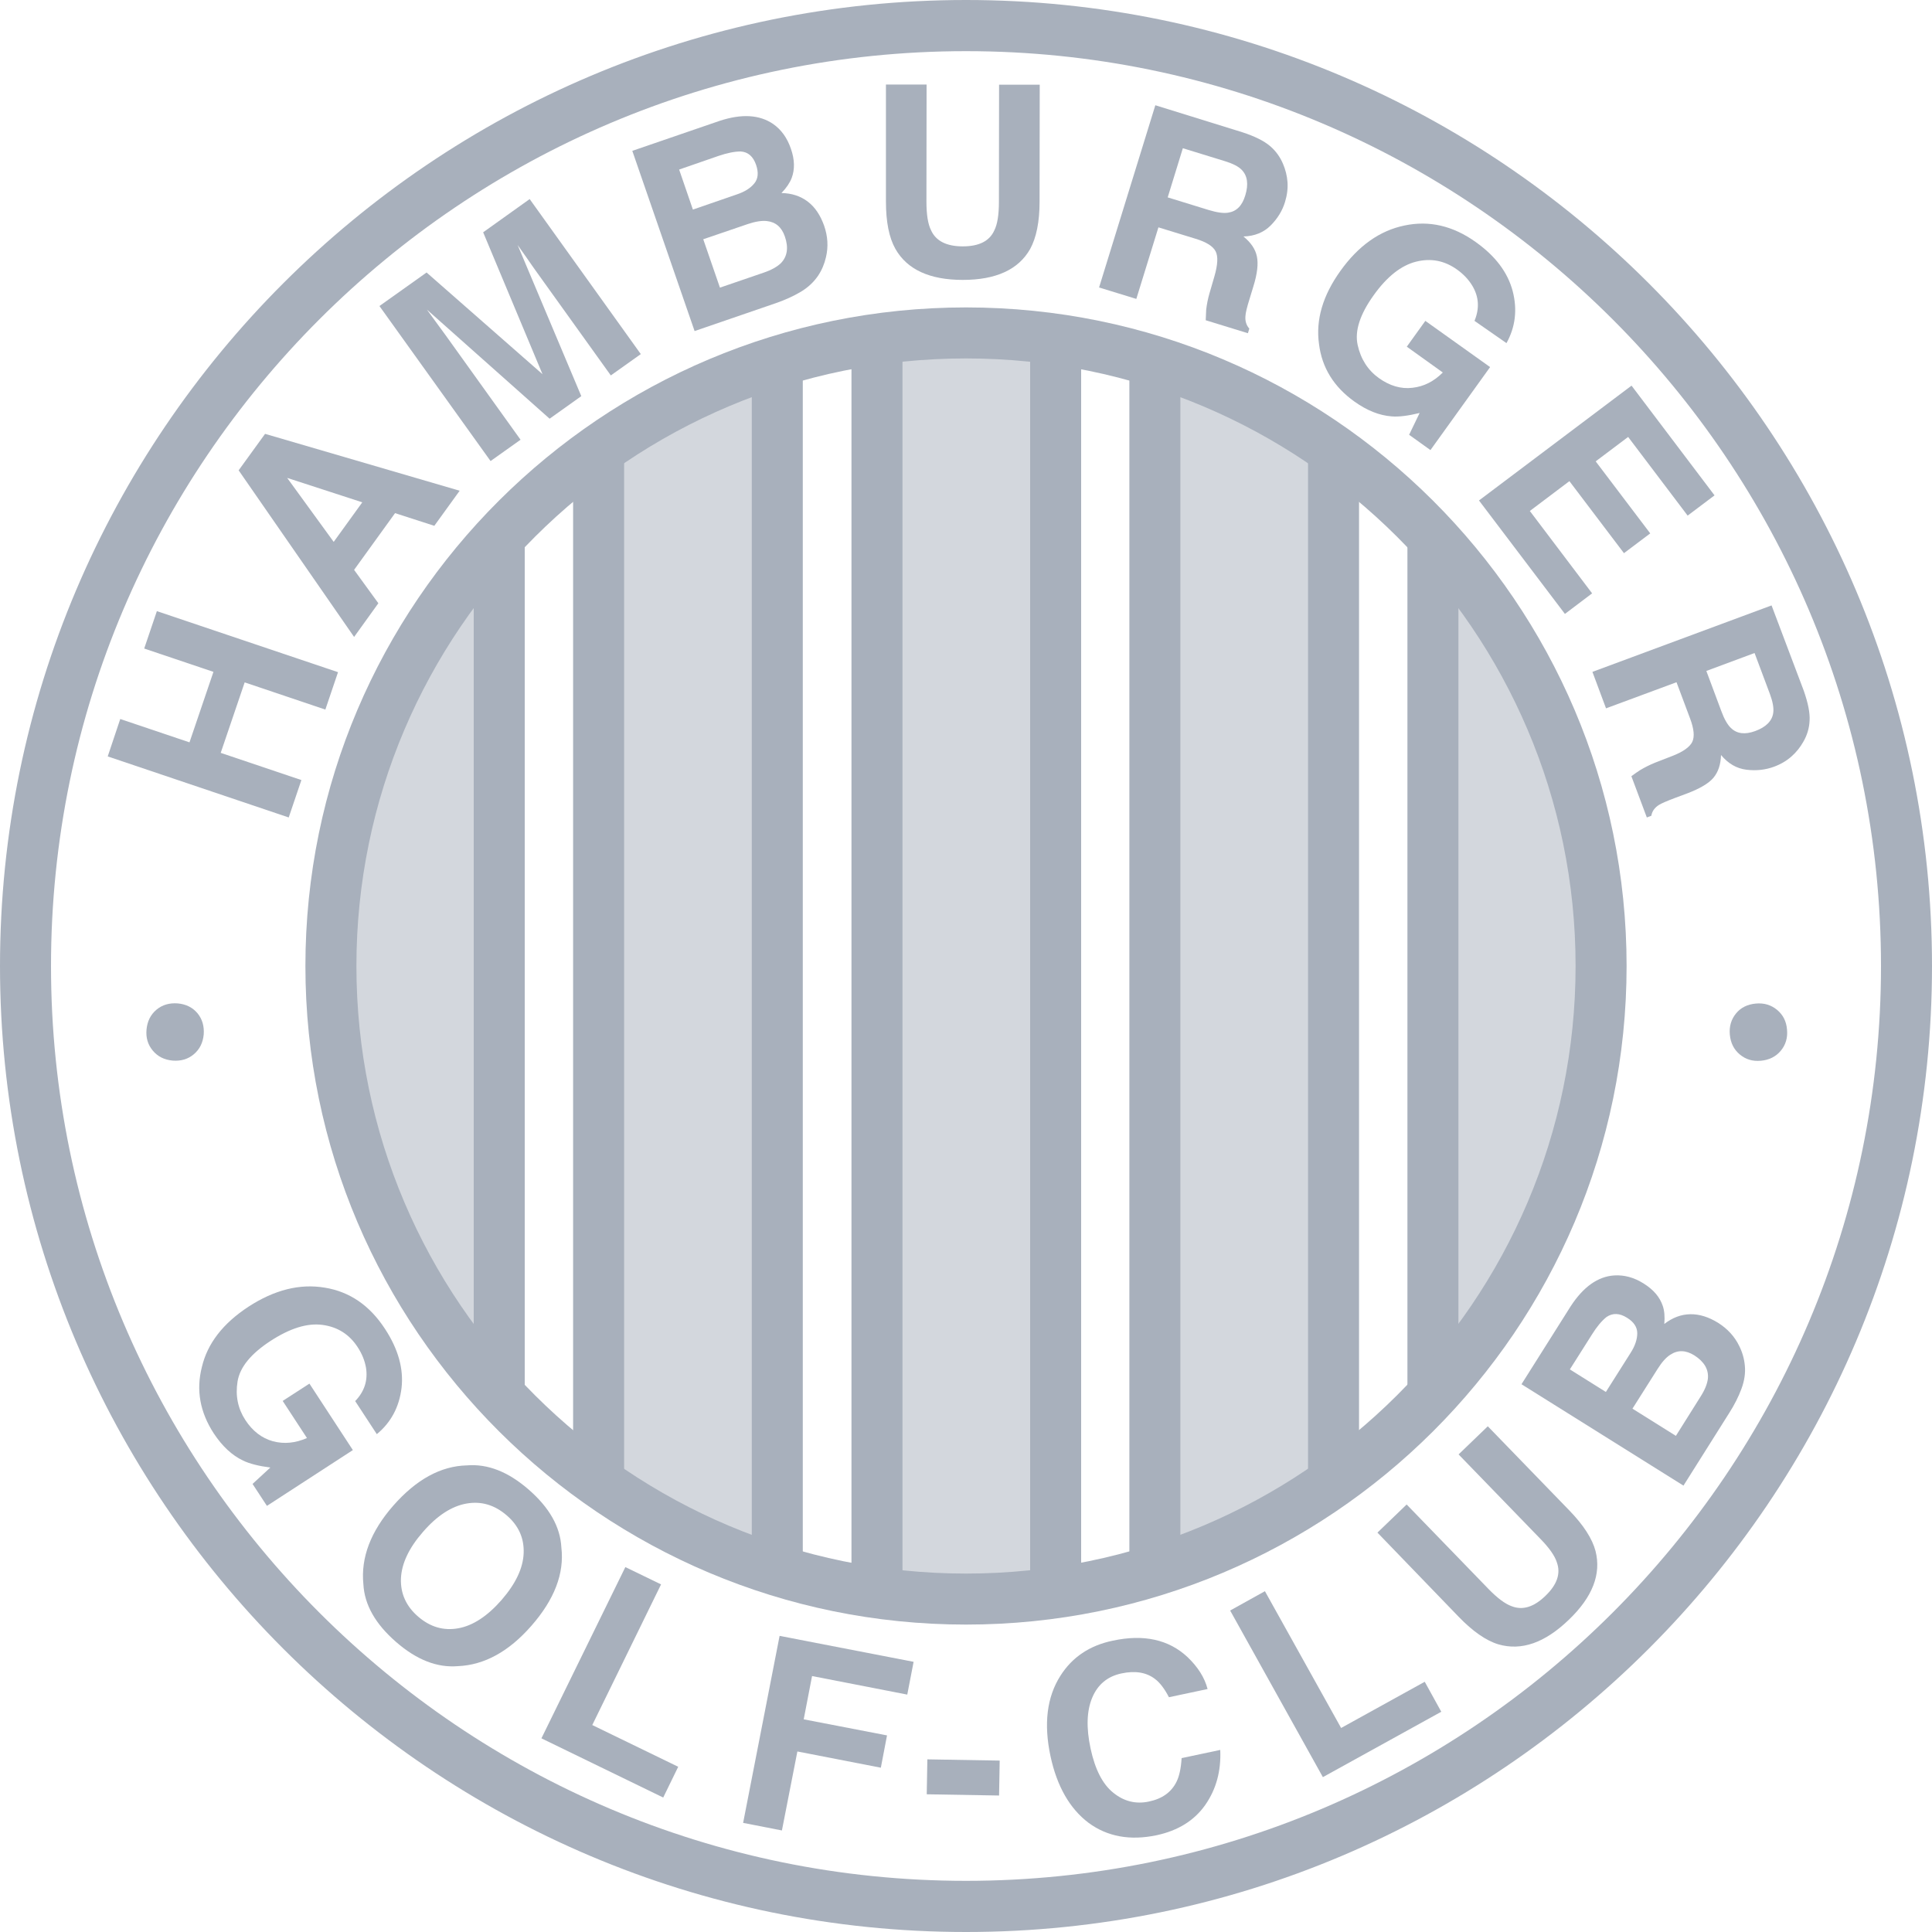 <?xml version="1.0" encoding="utf-8"?>
<!-- Generator: Adobe Illustrator 23.0.2, SVG Export Plug-In . SVG Version: 6.00 Build 0)  -->
<svg version="1.1" id="Logo" xmlns="http://www.w3.org/2000/svg" xmlns:xlink="http://www.w3.org/1999/xlink" x="0px" y="0px"
	 viewBox="0 0 125 125" style="enable-background:new 0 0 125 125;" xml:space="preserve">
<style type="text/css">
	.st0{opacity:0.5;fill:#A8B0BC;}
	.st1{opacity:0.5;}
	.st2{fill:#A8B0BC;enable-background:new    ;}
	.st3{fill:#A8B0BC;}
	.st4{fill-rule:evenodd;clip-rule:evenodd;fill:#A8B0BC;}
</style>
<g>
	<path class="st0" d="M50.3,101.63V23.37c-4.18,1.29-8.08,3.24-11.57,5.71v66.84C42.22,98.39,46.12,100.33,50.3,101.63z"/>
	<g class="st1">
		<path class="st2" d="M68.29,103.06V21.94c-1.89-0.27-3.83-0.41-5.79-0.41c-1.96,0-3.89,0.14-5.77,0.4v81.12
			c1.89,0.26,3.81,0.4,5.77,0.4C64.47,103.46,66.4,103.32,68.29,103.06z"/>
	</g>
	<path class="st0" d="M86.29,95.91V29.09c-3.49-2.47-7.39-4.42-11.57-5.72v78.24C78.9,100.32,82.8,98.38,86.29,95.91z"/>
	<path class="st0" d="M103.59,62.5c0-10.71-4.13-20.46-10.88-27.76v55.52C99.47,82.96,103.59,73.21,103.59,62.5z"/>
	<path class="st0" d="M32.31,90.28V34.72c-6.76,7.3-10.9,17.06-10.9,27.78C21.41,73.22,25.54,82.98,32.31,90.28z"/>
	<path class="st3" d="M33.95,91.96V33.04c-1.17,1.12-2.27,2.32-3.3,3.57v51.78C31.68,89.64,32.78,90.84,33.95,91.96z"/>
	<path class="st3" d="M51.94,102.1V22.9c-1.12,0.3-2.22,0.64-3.3,1.02v77.15C49.73,101.46,50.82,101.8,51.94,102.1z"/>
	<path class="st3" d="M40.38,97.03V27.97c-1.14,0.73-2.24,1.51-3.3,2.34v64.38C38.14,95.52,39.24,96.3,40.38,97.03z"/>
	<path class="st3" d="M69.95,102.79V22.21c-1.08-0.2-2.18-0.35-3.3-0.47v81.51C67.76,103.15,68.86,102.99,69.95,102.79z"/>
	<path class="st3" d="M58.39,103.26V21.74c-1.11,0.11-2.21,0.27-3.3,0.46v80.59C56.17,102.99,57.27,103.15,58.39,103.26z"/>
	<path class="st3" d="M87.93,94.68V30.32c-1.06-0.83-2.16-1.61-3.3-2.34v69.04C85.77,96.29,86.87,95.51,87.93,94.68z"/>
	<path class="st3" d="M76.37,101.07V23.93c-1.08-0.39-2.18-0.73-3.3-1.02v79.19C74.19,101.8,75.29,101.46,76.37,101.07z"/>
	<path class="st3" d="M94.36,88.37V36.63c-1.03-1.26-2.13-2.45-3.3-3.58v58.89C92.23,90.82,93.34,89.62,94.36,88.37z"/>
	<path class="st3" d="M62.5,125C28.04,125,0,96.96,0,62.5C0,28.04,28.04,0,62.5,0C96.96,0,125,28.04,125,62.5
		C125,96.96,96.96,125,62.5,125z M62.5,3.31C29.86,3.31,3.3,29.86,3.3,62.5c0,32.64,26.56,59.19,59.2,59.19
		c32.64,0,59.2-26.55,59.2-59.19C121.7,29.86,95.14,3.31,62.5,3.31z"/>
	<path class="st3" d="M62.5,105.11c-23.57,0-42.74-19.12-42.74-42.61c0-23.5,19.17-42.61,42.74-42.61
		c23.57,0,42.74,19.12,42.74,42.61C105.24,86,86.07,105.11,62.5,105.11z M62.5,23.19c-21.75,0-39.44,17.64-39.44,39.31
		c0,21.68,17.69,39.31,39.44,39.31c21.75,0,39.44-17.63,39.44-39.31C101.94,40.82,84.25,23.19,62.5,23.19z"/>
	<polygon class="st3" points="18.68,52.89 6.97,48.94 7.78,46.52 12.26,48.03 13.81,43.47 9.33,41.96 10.15,39.54 21.87,43.49 
		21.05,45.91 15.83,44.15 14.28,48.71 19.5,50.47 18.68,52.89 	"/>
	<path class="st4" d="M21.59,35.06l1.85-2.56l-4.86-1.58L21.59,35.06L21.59,35.06z M15.44,30.43l1.71-2.36l12.59,3.68l-1.64,2.27
		l-2.54-0.82l-2.65,3.67l1.57,2.16l-1.57,2.18L15.44,30.43L15.44,30.43z"/>
	<path class="st4" d="M31.26,15.03l3.01-2.15l7.19,10.03l-1.94,1.38l-4.87-6.79c-0.14-0.19-0.33-0.47-0.58-0.83
		c-0.25-0.35-0.44-0.63-0.58-0.82l4.12,9.78l-2.05,1.46l-7.94-7.06c0.14,0.19,0.33,0.46,0.59,0.81c0.26,0.35,0.45,0.62,0.6,0.82
		l4.87,6.79l-1.94,1.38l-7.19-10.03l3.05-2.17l7.5,6.58L31.26,15.03L31.26,15.03z"/>
	<path class="st4" d="M43.94,10.97l0.89,2.59l2.84-0.98c0.51-0.17,0.89-0.41,1.13-0.71c0.25-0.3,0.29-0.7,0.12-1.2
		c-0.19-0.55-0.52-0.84-1-0.87c-0.4,0-0.88,0.1-1.44,0.29L43.94,10.97L43.94,10.97z M45.5,15.48l1.08,3.13l2.83-0.97
		c0.5-0.17,0.87-0.38,1.11-0.61c0.42-0.43,0.51-1.01,0.26-1.73c-0.21-0.61-0.6-0.94-1.18-1c-0.32-0.03-0.73,0.03-1.23,0.2
		L45.5,15.48L45.5,15.48z M46.56,7.82c1.43-0.47,2.58-0.4,3.46,0.2c0.53,0.37,0.91,0.9,1.15,1.6c0.25,0.71,0.26,1.35,0.05,1.9
		c-0.12,0.31-0.34,0.64-0.66,0.97c0.67,0.01,1.24,0.2,1.71,0.56c0.47,0.36,0.81,0.88,1.05,1.55c0.24,0.69,0.28,1.37,0.12,2.04
		c-0.1,0.44-0.27,0.84-0.51,1.2c-0.28,0.41-0.65,0.76-1.12,1.04c-0.47,0.28-1,0.52-1.6,0.73l-5.27,1.81L40.91,9.76L46.56,7.82
		L46.56,7.82z"/>
	<path class="st3" d="M57.32,5.47l2.63,0l-0.01,7.57c0,0.85,0.1,1.47,0.3,1.86c0.31,0.69,1,1.04,2.05,1.04
		c1.05,0,1.73-0.34,2.04-1.03c0.2-0.39,0.3-1.01,0.3-1.86l0.01-7.57l2.63,0l-0.01,7.57c0,1.31-0.21,2.33-0.61,3.06
		c-0.76,1.34-2.22,2-4.36,2c-2.14,0-3.6-0.67-4.36-2.01c-0.41-0.73-0.61-1.75-0.61-3.06L57.32,5.47L57.32,5.47z"/>
	<path class="st4" d="M76.53,9.59l-0.98,3.18l2.66,0.82c0.53,0.16,0.95,0.22,1.25,0.17c0.54-0.08,0.91-0.45,1.11-1.12
		c0.22-0.72,0.14-1.27-0.23-1.65c-0.21-0.22-0.57-0.4-1.08-0.56L76.53,9.59L76.53,9.59z M80.39,8.56c0.8,0.26,1.39,0.56,1.77,0.88
		c0.38,0.32,0.66,0.71,0.85,1.16c0.16,0.37,0.26,0.77,0.29,1.17c0.03,0.41-0.02,0.84-0.16,1.3c-0.17,0.56-0.48,1.07-0.93,1.52
		c-0.45,0.45-1.04,0.69-1.76,0.71c0.48,0.39,0.77,0.81,0.87,1.29c0.1,0.47,0.03,1.12-0.23,1.95l-0.24,0.79
		c-0.17,0.54-0.26,0.91-0.27,1.12c-0.03,0.32,0.06,0.6,0.25,0.81l-0.09,0.3l-2.73-0.84c0.01-0.29,0.02-0.51,0.03-0.68
		c0.04-0.35,0.11-0.7,0.21-1.05l0.32-1.1c0.22-0.76,0.25-1.3,0.08-1.63c-0.17-0.33-0.6-0.6-1.29-0.81l-2.41-0.74l-1.43,4.63
		l-2.41-0.74l3.64-11.79L80.39,8.56L80.39,8.56z"/>
	<path class="st3" d="M95.4,20.76c0.33-0.8,0.29-1.55-0.14-2.27c-0.24-0.4-0.57-0.75-0.99-1.05c-0.81-0.58-1.69-0.75-2.65-0.51
		c-0.96,0.24-1.88,0.96-2.75,2.18c-0.88,1.23-1.23,2.3-1.03,3.21c0.2,0.91,0.66,1.63,1.37,2.14c0.7,0.5,1.43,0.72,2.17,0.63
		c0.74-0.08,1.39-0.41,1.97-0.99l-2.33-1.67l1.2-1.67l4.19,2.99l-3.86,5.37l-1.38-0.99l0.68-1.41c-0.74,0.18-1.35,0.26-1.81,0.22
		c-0.8-0.06-1.6-0.38-2.41-0.96c-1.33-0.95-2.1-2.19-2.29-3.72c-0.22-1.56,0.24-3.14,1.39-4.74c1.16-1.62,2.54-2.6,4.14-2.93
		c1.6-0.34,3.14,0.02,4.61,1.07c1.28,0.91,2.07,1.97,2.39,3.17c0.31,1.2,0.18,2.32-0.4,3.37L95.4,20.76L95.4,20.76z"/>
	<polygon class="st3" points="109.19,33.36 105.34,28.27 103.24,29.85 106.77,34.51 105.07,35.79 101.54,31.13 98.98,33.06 
		103.01,38.39 101.25,39.72 95.69,32.38 105.56,24.95 110.93,32.05 109.19,33.36 	"/>
	<path class="st4" d="M113.52,42.25l-3.12,1.16l0.97,2.6c0.19,0.52,0.4,0.88,0.62,1.09c0.39,0.38,0.91,0.44,1.57,0.2
		c0.71-0.26,1.1-0.66,1.17-1.19c0.04-0.3-0.03-0.7-0.21-1.19L113.52,42.25L113.52,42.25z M116.7,44.68c0.28,0.8,0.41,1.44,0.38,1.94
		c-0.02,0.49-0.16,0.95-0.41,1.38c-0.2,0.35-0.45,0.67-0.76,0.94c-0.3,0.27-0.68,0.5-1.14,0.67c-0.55,0.2-1.14,0.27-1.78,0.19
		c-0.64-0.08-1.18-0.4-1.64-0.95c-0.02,0.61-0.18,1.1-0.49,1.47c-0.31,0.37-0.88,0.7-1.69,1.01l-0.78,0.29
		c-0.53,0.2-0.88,0.35-1.06,0.46c-0.28,0.18-0.44,0.41-0.49,0.7l-0.29,0.11l-1-2.67c0.23-0.17,0.42-0.3,0.56-0.39
		c0.3-0.18,0.62-0.34,0.96-0.48l1.08-0.42c0.74-0.28,1.18-0.6,1.34-0.93c0.16-0.34,0.11-0.84-0.14-1.51l-0.88-2.35l-4.56,1.69
		l-0.88-2.36l11.59-4.3L116.7,44.68L116.7,44.68z"/>
	<path class="st3" d="M13.18,66.93c-0.05,0.53-0.26,0.96-0.64,1.28c-0.38,0.32-0.83,0.45-1.37,0.41c-0.54-0.05-0.96-0.26-1.28-0.64
		c-0.32-0.38-0.46-0.83-0.41-1.37c0.05-0.53,0.26-0.96,0.64-1.28c0.38-0.32,0.84-0.45,1.38-0.41c0.54,0.05,0.96,0.26,1.28,0.64
		C13.09,65.94,13.22,66.4,13.18,66.93L13.18,66.93z"/>
	<path class="st3" d="M22.98,90.65c0.6-0.62,0.83-1.34,0.7-2.16c-0.08-0.46-0.26-0.9-0.54-1.33c-0.54-0.83-1.3-1.31-2.28-1.44
		c-0.98-0.13-2.1,0.22-3.36,1.04c-1.27,0.83-1.98,1.7-2.13,2.62c-0.15,0.92,0.02,1.75,0.5,2.49c0.47,0.72,1.07,1.18,1.79,1.38
		c0.72,0.19,1.45,0.12,2.2-0.21l-1.57-2.4l1.73-1.12l2.81,4.3l-5.56,3.61l-0.93-1.42l1.15-1.06c-0.76-0.1-1.35-0.25-1.76-0.45
		c-0.72-0.34-1.35-0.93-1.9-1.76c-0.89-1.37-1.15-2.8-0.77-4.29c0.36-1.53,1.37-2.83,3.02-3.91c1.68-1.09,3.32-1.5,4.93-1.23
		c1.61,0.26,2.91,1.15,3.9,2.67c0.86,1.31,1.21,2.59,1.07,3.82c-0.15,1.23-0.68,2.23-1.6,2.99L22.98,90.65L22.98,90.65z"/>
	<path class="st4" d="M27.06,104.6c0.78,0.67,1.64,0.92,2.59,0.75c0.95-0.17,1.89-0.79,2.8-1.83c0.91-1.05,1.39-2.05,1.43-3.02
		c0.04-0.97-0.32-1.79-1.1-2.46s-1.64-0.93-2.6-0.76c-0.96,0.17-1.9,0.78-2.81,1.83c-0.92,1.05-1.39,2.06-1.43,3.03
		C25.91,103.11,26.28,103.93,27.06,104.6L27.06,104.6z M34.38,105.19c-1.46,1.67-3.05,2.54-4.76,2.61c-1.34,0.11-2.67-0.41-4-1.57
		c-1.33-1.16-2.04-2.4-2.11-3.74c-0.17-1.71,0.47-3.4,1.93-5.07c1.49-1.7,3.08-2.57,4.77-2.61c1.34-0.11,2.67,0.41,4,1.57
		c1.33,1.16,2.04,2.4,2.11,3.74C36.52,101.8,35.87,103.49,34.38,105.19L34.38,105.19z"/>
	<polygon class="st3" points="40.46,101.39 42.77,102.51 38.32,111.61 43.88,114.31 42.91,116.3 35.03,112.47 40.46,101.39 	"/>
	<polygon class="st3" points="50.44,105.84 59.11,107.52 58.7,109.64 52.54,108.44 52,111.24 57.39,112.28 56.99,114.37 
		51.59,113.32 50.59,118.43 48.08,117.94 50.44,105.84 	"/>
	<polygon class="st3" points="60,113.83 64.68,113.91 64.64,116.17 59.96,116.09 60,113.83 	"/>
	<path class="st3" d="M67.97,113.64c-0.45-2.1-0.24-3.84,0.64-5.22c0.76-1.2,1.89-1.96,3.39-2.27c2.01-0.43,3.62-0.07,4.83,1.06
		c0.67,0.64,1.11,1.33,1.3,2.07l-2.5,0.53c-0.28-0.54-0.58-0.94-0.9-1.18c-0.56-0.43-1.28-0.55-2.17-0.36
		c-0.9,0.19-1.53,0.71-1.89,1.56c-0.36,0.85-0.4,1.95-0.11,3.3c0.29,1.35,0.78,2.31,1.47,2.86c0.69,0.56,1.46,0.75,2.3,0.57
		c0.87-0.18,1.46-0.61,1.79-1.28c0.18-0.36,0.29-0.87,0.33-1.53l2.5-0.53c0.06,1.36-0.26,2.54-0.97,3.56
		c-0.71,1.01-1.76,1.66-3.15,1.96c-1.72,0.36-3.19,0.09-4.41-0.81C69.21,117.01,68.39,115.58,67.97,113.64L67.97,113.64z"/>
	<polygon class="st3" points="79.59,104.2 81.84,102.95 86.77,111.8 92.18,108.81 93.25,110.75 85.59,114.98 79.59,104.2 	"/>
	<path class="st3" d="M89.12,99.16l1.89-1.82l5.28,5.45c0.59,0.61,1.09,0.98,1.51,1.13c0.71,0.28,1.44,0.06,2.19-0.67
		c0.75-0.72,1-1.44,0.74-2.16c-0.13-0.42-0.49-0.94-1.08-1.54l-5.28-5.45l1.89-1.82l5.28,5.45c0.91,0.94,1.48,1.82,1.69,2.62
		c0.38,1.49-0.19,2.98-1.74,4.46c-1.54,1.48-3.05,2.01-4.54,1.58c-0.8-0.24-1.66-0.84-2.57-1.78L89.12,99.16L89.12,99.16z"/>
	<path class="st4" d="M101.57,88.6l2.33,1.46l1.6-2.53c0.29-0.45,0.43-0.88,0.43-1.27c0-0.39-0.22-0.73-0.66-1
		c-0.49-0.31-0.93-0.32-1.33-0.05c-0.31,0.25-0.63,0.63-0.94,1.13L101.57,88.6L101.57,88.6z M105.62,91.14l2.81,1.76l1.59-2.53
		c0.29-0.45,0.44-0.84,0.48-1.17c0.06-0.6-0.24-1.1-0.88-1.51c-0.55-0.34-1.06-0.36-1.55-0.04c-0.27,0.17-0.55,0.48-0.83,0.93
		L105.62,91.14L105.62,91.14z M101.62,84.52c0.82-1.26,1.76-1.93,2.82-2c0.65-0.04,1.28,0.13,1.9,0.52c0.64,0.4,1.05,0.88,1.24,1.45
		c0.11,0.32,0.14,0.71,0.1,1.17c0.53-0.41,1.09-0.62,1.68-0.63c0.59-0.01,1.19,0.18,1.79,0.55c0.62,0.39,1.08,0.89,1.38,1.51
		c0.2,0.4,0.32,0.82,0.36,1.26c0.05,0.49-0.03,1-0.22,1.51c-0.19,0.51-0.45,1.03-0.79,1.56l-2.96,4.7l-10.48-6.56L101.62,84.52
		L101.62,84.52z"/>
	<path class="st3" d="M111.92,66.94c-0.05-0.53,0.09-0.99,0.4-1.37c0.31-0.38,0.74-0.59,1.28-0.64c0.54-0.05,0.99,0.09,1.38,0.41
		c0.38,0.32,0.6,0.74,0.64,1.28c0.05,0.53-0.09,0.99-0.41,1.37c-0.32,0.38-0.75,0.59-1.28,0.64c-0.54,0.05-0.99-0.09-1.37-0.41
		C112.18,67.9,111.97,67.48,111.92,66.94L111.92,66.94z"/>
</g>
</svg>
